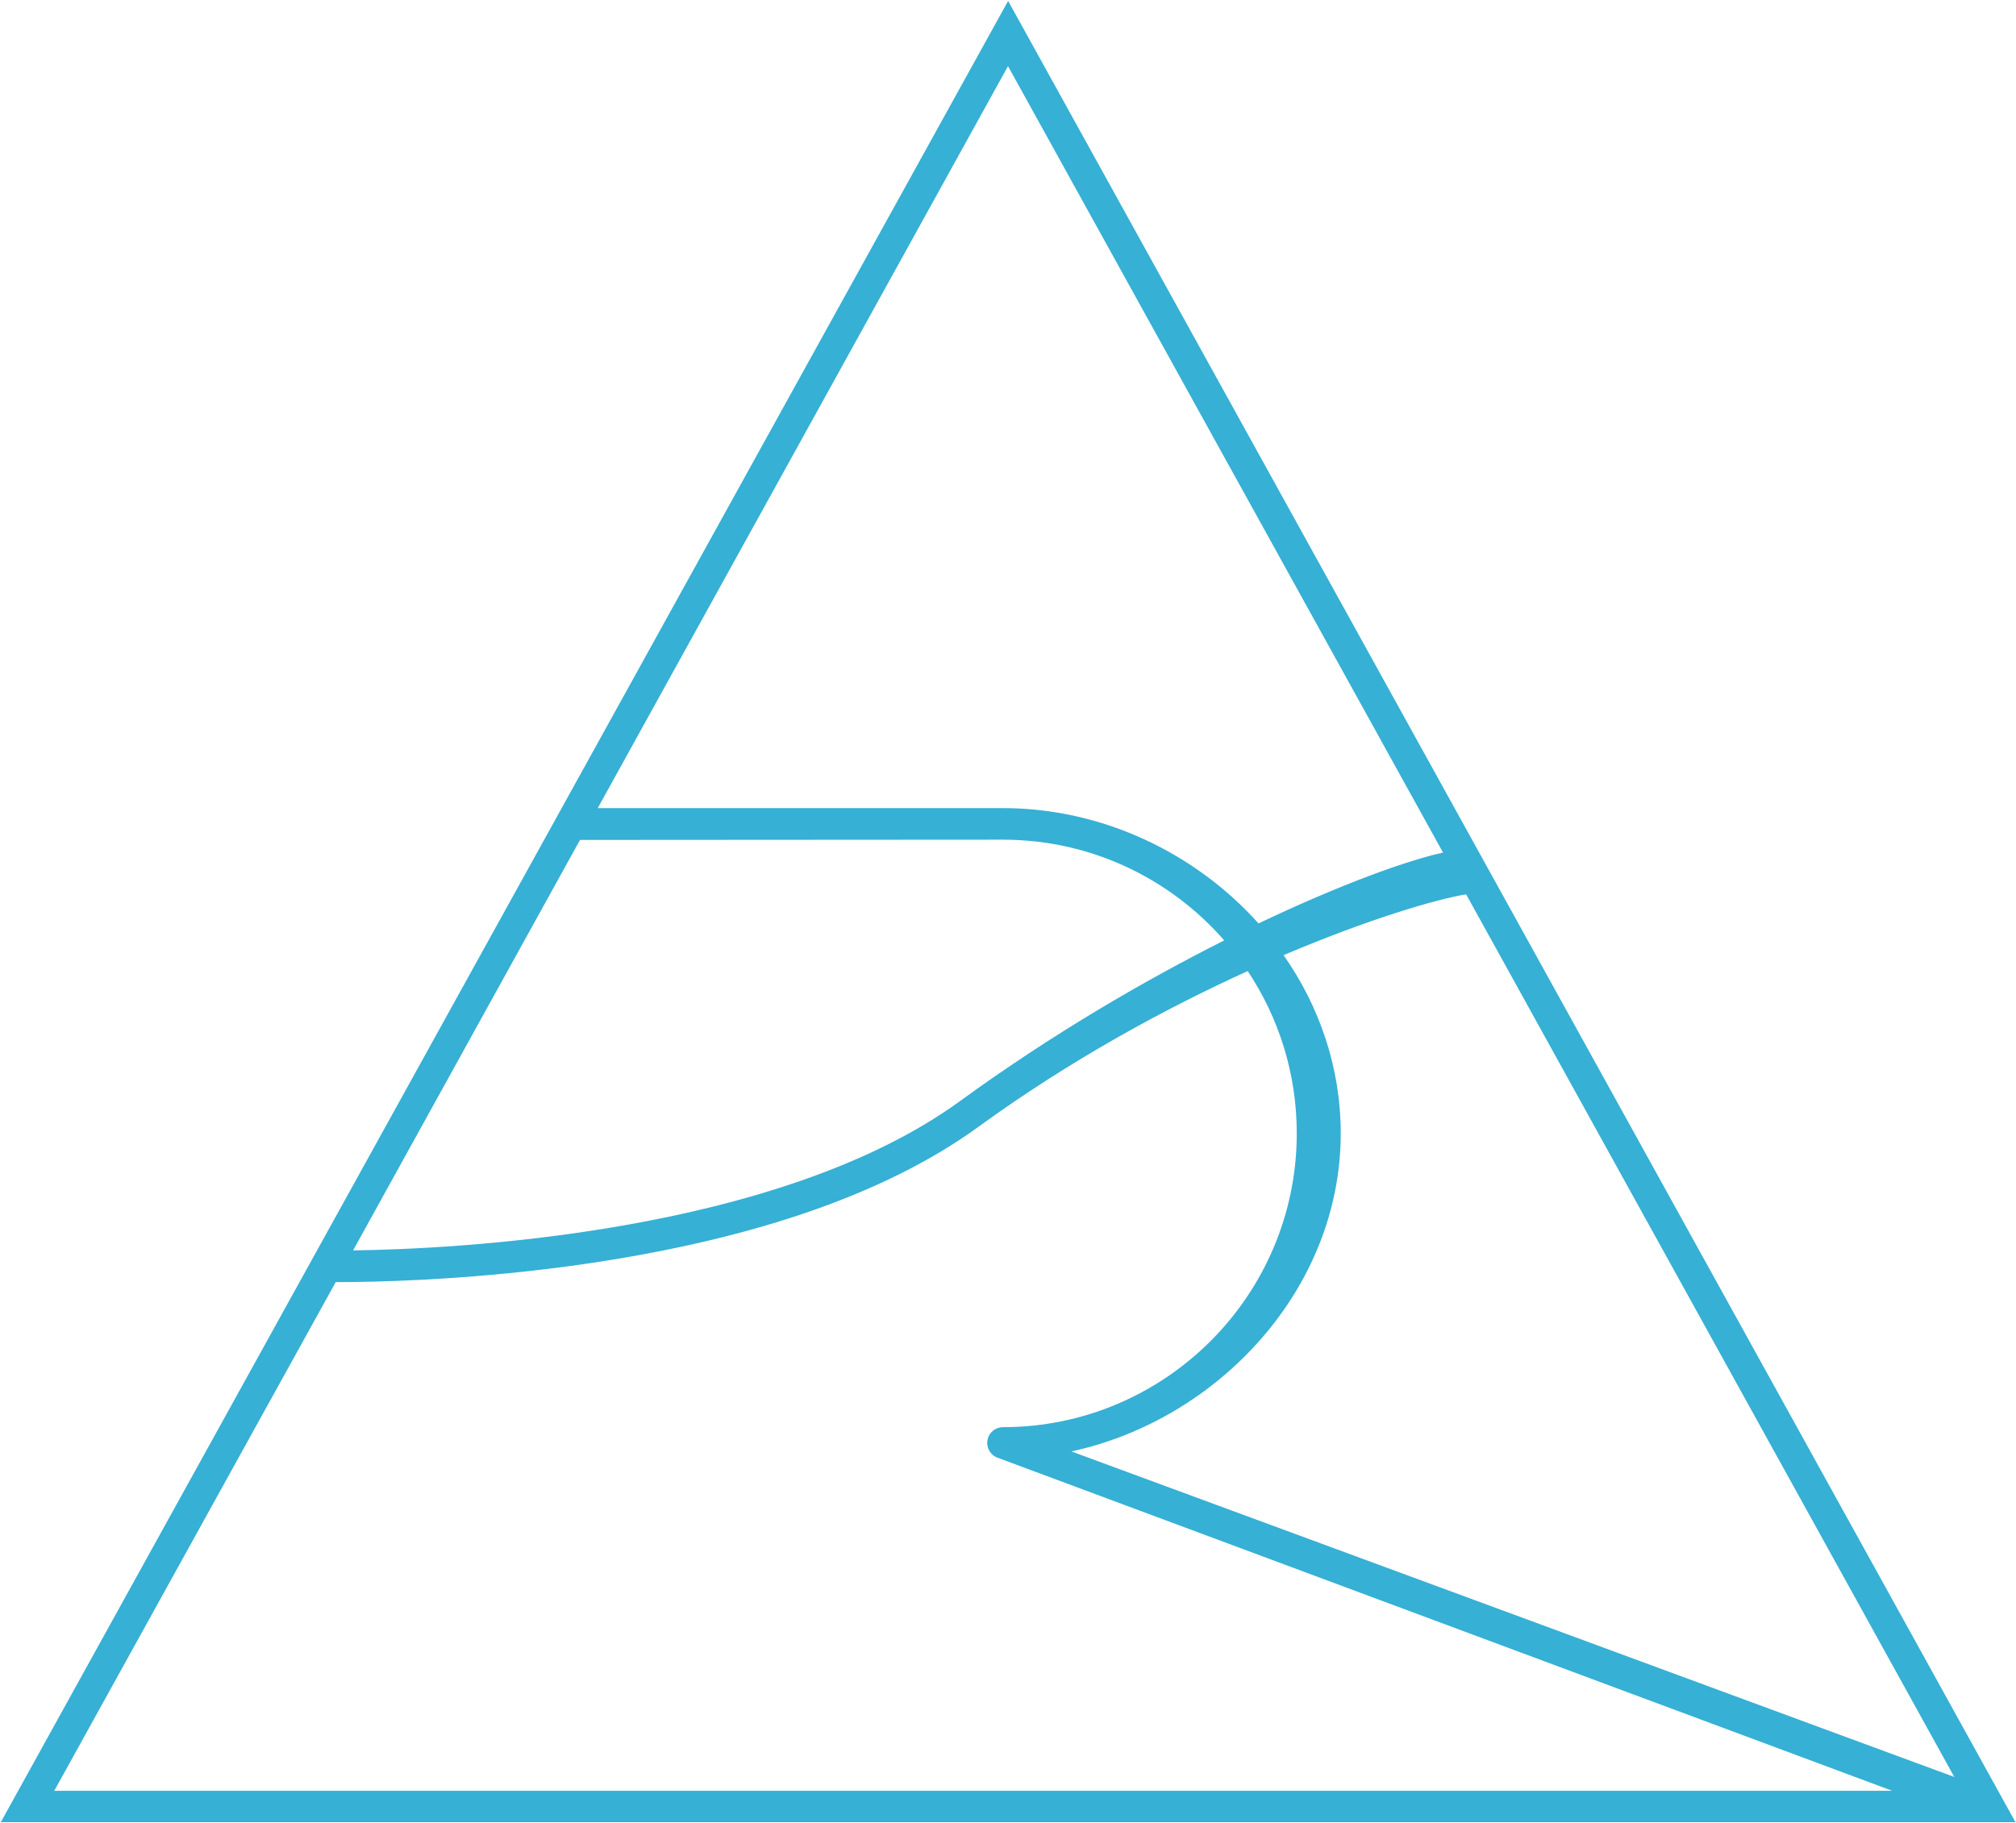 <svg version="1.2" xmlns="http://www.w3.org/2000/svg" viewBox="0 0 1545 1397" width="1545" height="1397">
	<title>ARU</title>
	<defs>
		<clipPath clipPathUnits="userSpaceOnUse" id="cp1">
			<path d="m4810-5707v11414h-8072v-11414z"/>
		</clipPath>
	</defs>
	<style>
		.s0 { fill: #36b0d5 } 
	</style>
	<g id="Clip-Path: Clip-Path: Page 1" clip-path="url(#cp1)">
		<g id="Clip-Path: Page 1">
			<g id="Page 1">
				<path id="Path 10" fill-rule="evenodd" class="s0" d="m1544.6 1396.7h-1544l772-1396zm-1503-24.1h1408.5l-685.6-255.3c-5.5-2-8.8-7.7-7.7-13.5 1-5.8 6-9.9 11.8-9.9 124.2 0 225.2-101 225.2-225.2 0-45.9-13.8-88.7-37.6-124.4-63.1 28.7-135.8 68.1-206.1 119.2-72.6 52.8-179 88.9-316.3 107.3-80.6 10.7-148.6 11.9-174 11.9h-2.5zm727.7-729h-0.8l-324 0.2-173.9 314.6c73.5-0.9 324.2-11.9 465.2-114.5 70.1-51 140.8-92.1 202.4-123.1-41.2-47.2-101.6-77-168.9-77.2zm3.2-592.9l-314.4 568.7h310.5c76.2 0 147.5 34.4 195.9 88.4 63.7-30.4 115-48.6 141.4-54.3zm255 818c0 119.5-94.1 219.5-206.4 243.8l676.6 249.5-374.1-676.5c-22 3.5-74 18.6-139.9 46.6 27.5 39.3 43.8 86.2 43.8 136.6z"/>
			</g>
		</g>
	</g>
</svg>